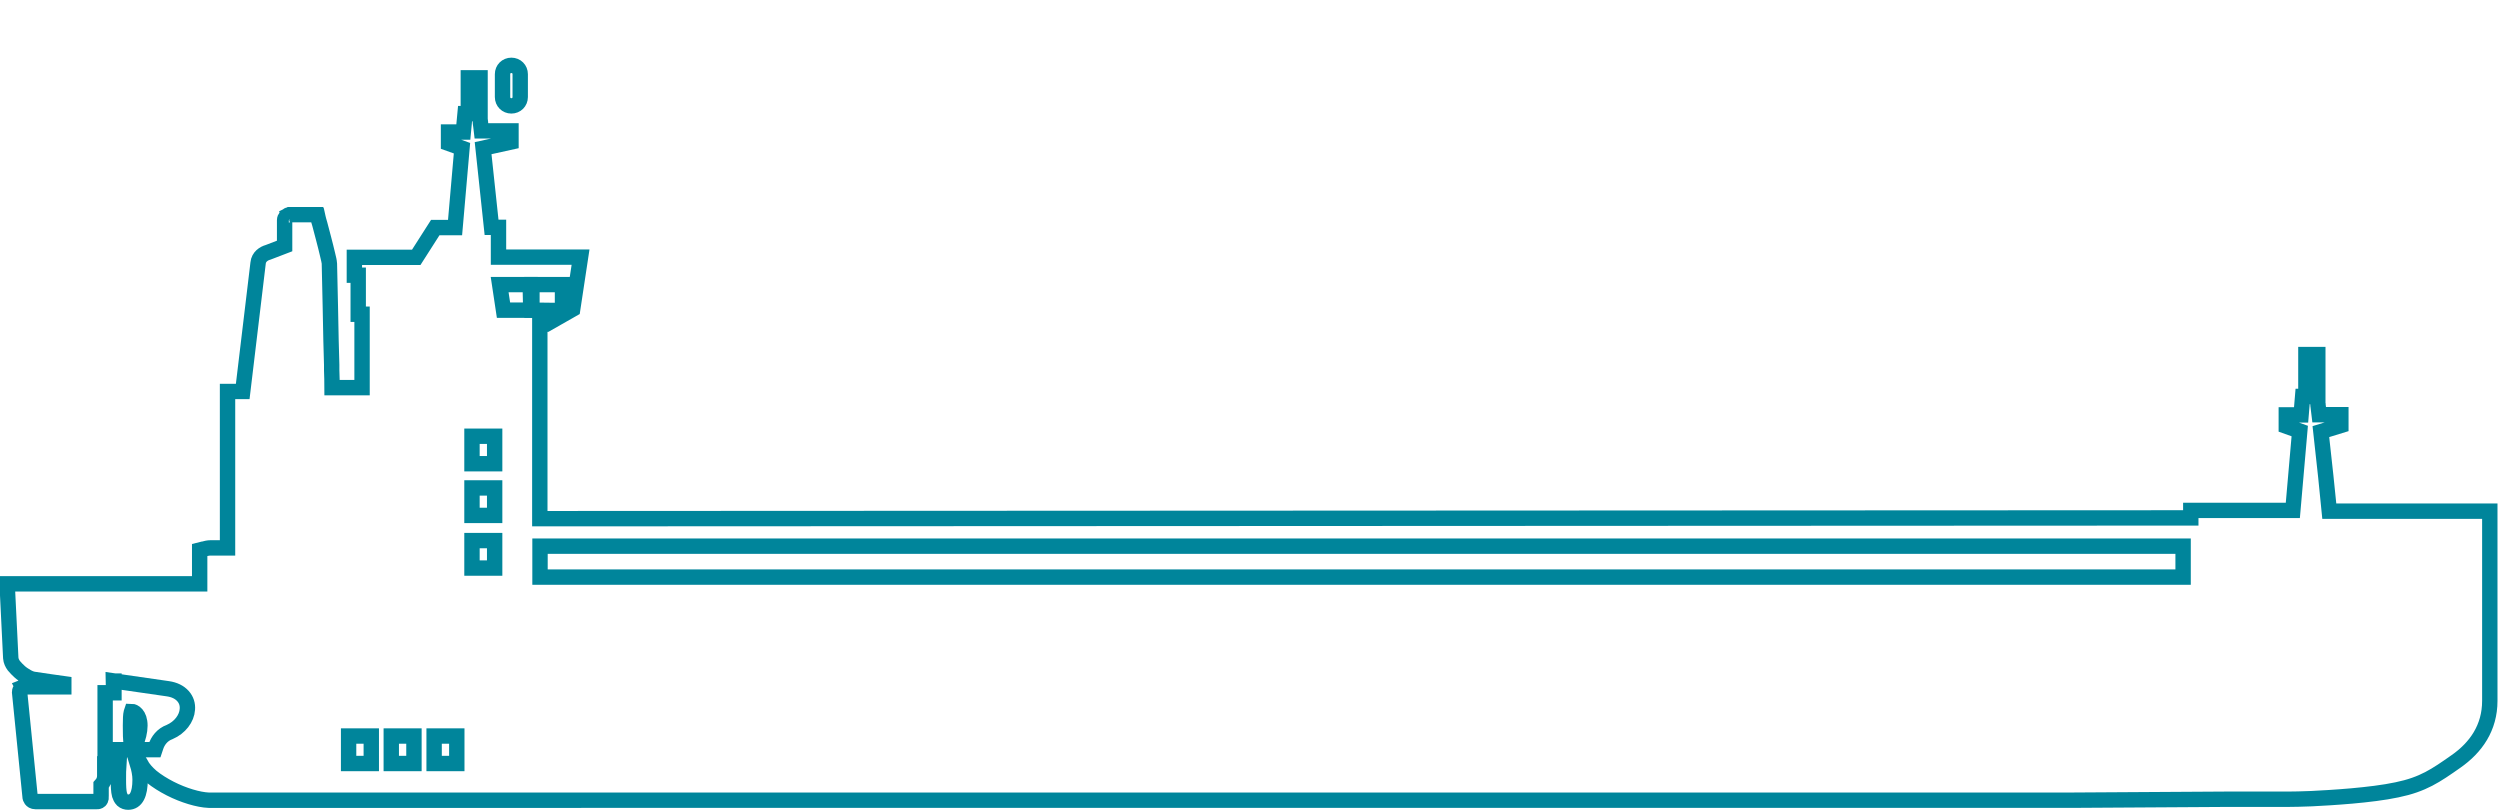<?xml version="1.0" encoding="UTF-8"?>
<svg id="tanker" xmlns="http://www.w3.org/2000/svg" viewBox="0 0 130.09 42.16">
  <defs>
    <style>
      .cls-1 {
        fill-rule: evenodd;
      }

      .cls-1, .cls-2 {
        fill: none;
        stroke: #00859b;
        stroke-miterlimit: 10;
        stroke-width: .8px;
      }
    </style>
  </defs>
  <path class="cls-1" d="M24.98,3.65v2.47h0v.08s.01.1.02.17v.02c.02.11.03.26.05.42h1.54v.58l-1.45.32c.16,1.45.37,3.43.44,4.12h.36v1.55h4.27l-.41,2.71-1.37.78h-.34v10.12l85.91-.04v-.39h5.31l.36-4.13-.7-.25v-.59h.77l.08-.96h.17v-2.18h.62v2.52s0,.06.01.09c0,.03,0,.06.01.1.01.11.03.26.05.42h1.13v.56l-1.04.32c.16,1.45.38,3.45.44,4.14h8.35v9.87c0,1.4-.72,2.43-1.77,3.16-1.04.73-1.7,1.19-3.06,1.47-1.36.29-3.44.41-4.45.46-.51.02-.93.03-1.23.03h-3.22l-8.02.05H10.86c-.52-.02-1.31-.25-2.01-.61-.35-.18-.69-.39-.97-.62-.23-.2-.43-.42-.56-.66h-.17c.08.26.14.55.14.82,0,.77-.21,1.17-.62,1.17-.11,0-.21-.03-.3-.11-.08-.08-.12-.18-.15-.27-.05-.19-.06-.46-.06-.79h0c0-.26,0-.56.02-.82h-.73v.62c0,.19-.07.35-.19.48v.59c.03.3-.22.27-.22.27H1.84c-.23,0-.27-.21-.27-.21l-.55-5.48h0c0-.09.04-.15.06-.17.02-.03.05-.05.06-.06.02,0,.03-.02.04-.03h0l.1.19-.1-.19.05-.02h2.09v-.16c-.23-.03-.46-.07-.69-.1-.29-.04-.59-.09-.88-.13h0c-.12-.02-.24-.07-.36-.14s-.25-.15-.36-.25-.22-.21-.31-.32c-.08-.11-.15-.25-.16-.4h0l-.17-3.47v-.39h10v-1.76l.16-.04s.03,0,.05-.01c.11-.03.24-.06.36-.06h.88v-8.14h.79l.8-6.68c.03-.33.3-.5.52-.56l.86-.33v-1.34c0-.08.03-.13.06-.17.03-.03.06-.06.08-.07.02-.02.04-.03.06-.03h.02l.08.2-.08-.2.04-.02h1.44l.04.16-.21.06.21-.06.02.09c.02.06.04.14.07.24.05.2.13.48.2.76.07.28.15.57.2.8.03.12.05.22.07.3.01.07.03.14.03.19,0,.16.03,1.15.05,2.25.02,1.18.05,2.49.07,3.03h0v.28c.01.29.02.6.02.9h1.56v-3.82h-.2v-2.03h-.2v-.93h3.22l.99-1.55h1.03l.36-4.13-.7-.25v-.59h.77l.09-.96h.17v-2.26"/>
  <rect class="cls-2" x="28.1" y="28.42" width="85.5" height="1.61"/>
  <rect class="cls-2" x="24.56" y="28.13" width="1.18" height="1.43"/>
  <rect class="cls-2" x="24.56" y="25.39" width="1.18" height="1.43"/>
  <rect class="cls-2" x="24.56" y="22.7" width="1.18" height="1.43"/>
  <g>
    <rect class="cls-2" x="18.14" y="38.3" width="1.18" height="1.43"/>
    <rect class="cls-2" x="20.36" y="38.3" width="1.18" height="1.43"/>
    <rect class="cls-2" x="22.59" y="38.3" width="1.18" height="1.43"/>
  </g>
  <g>
    <polygon class="cls-2" points="27.59 14.81 26 14.81 26.2 16.14 27.62 16.14 27.59 14.81"/>
    <polygon class="cls-2" points="29.27 14.81 27.68 14.81 27.68 16.14 29.27 16.16 29.27 14.81"/>
  </g>
  <path class="cls-2" d="M26.61,3.4c-.26,0-.46.2-.46.46v1.19c0,.26.2.46.46.46s.46-.2.46-.46v-1.19c0-.26-.2-.46-.46-.46"/>
  <path class="cls-1" d="M5.9,35.43l2.84.41c.34.05.6.18.78.38.18.2.25.44.23.69-.03.48-.39.95-.92,1.18h0c-.39.14-.62.46-.72.77l-.05.15h-1.14l.14-.3c.13-.29.22-.65.22-.95,0-.6-.33-.74-.43-.74h0s-.01.03-.02.06c-.03.12-.04.33-.04.68s0,.74.05,1l.04.25h-1.41v-2.96h.46v-.61h-.03Z"/>
</svg>